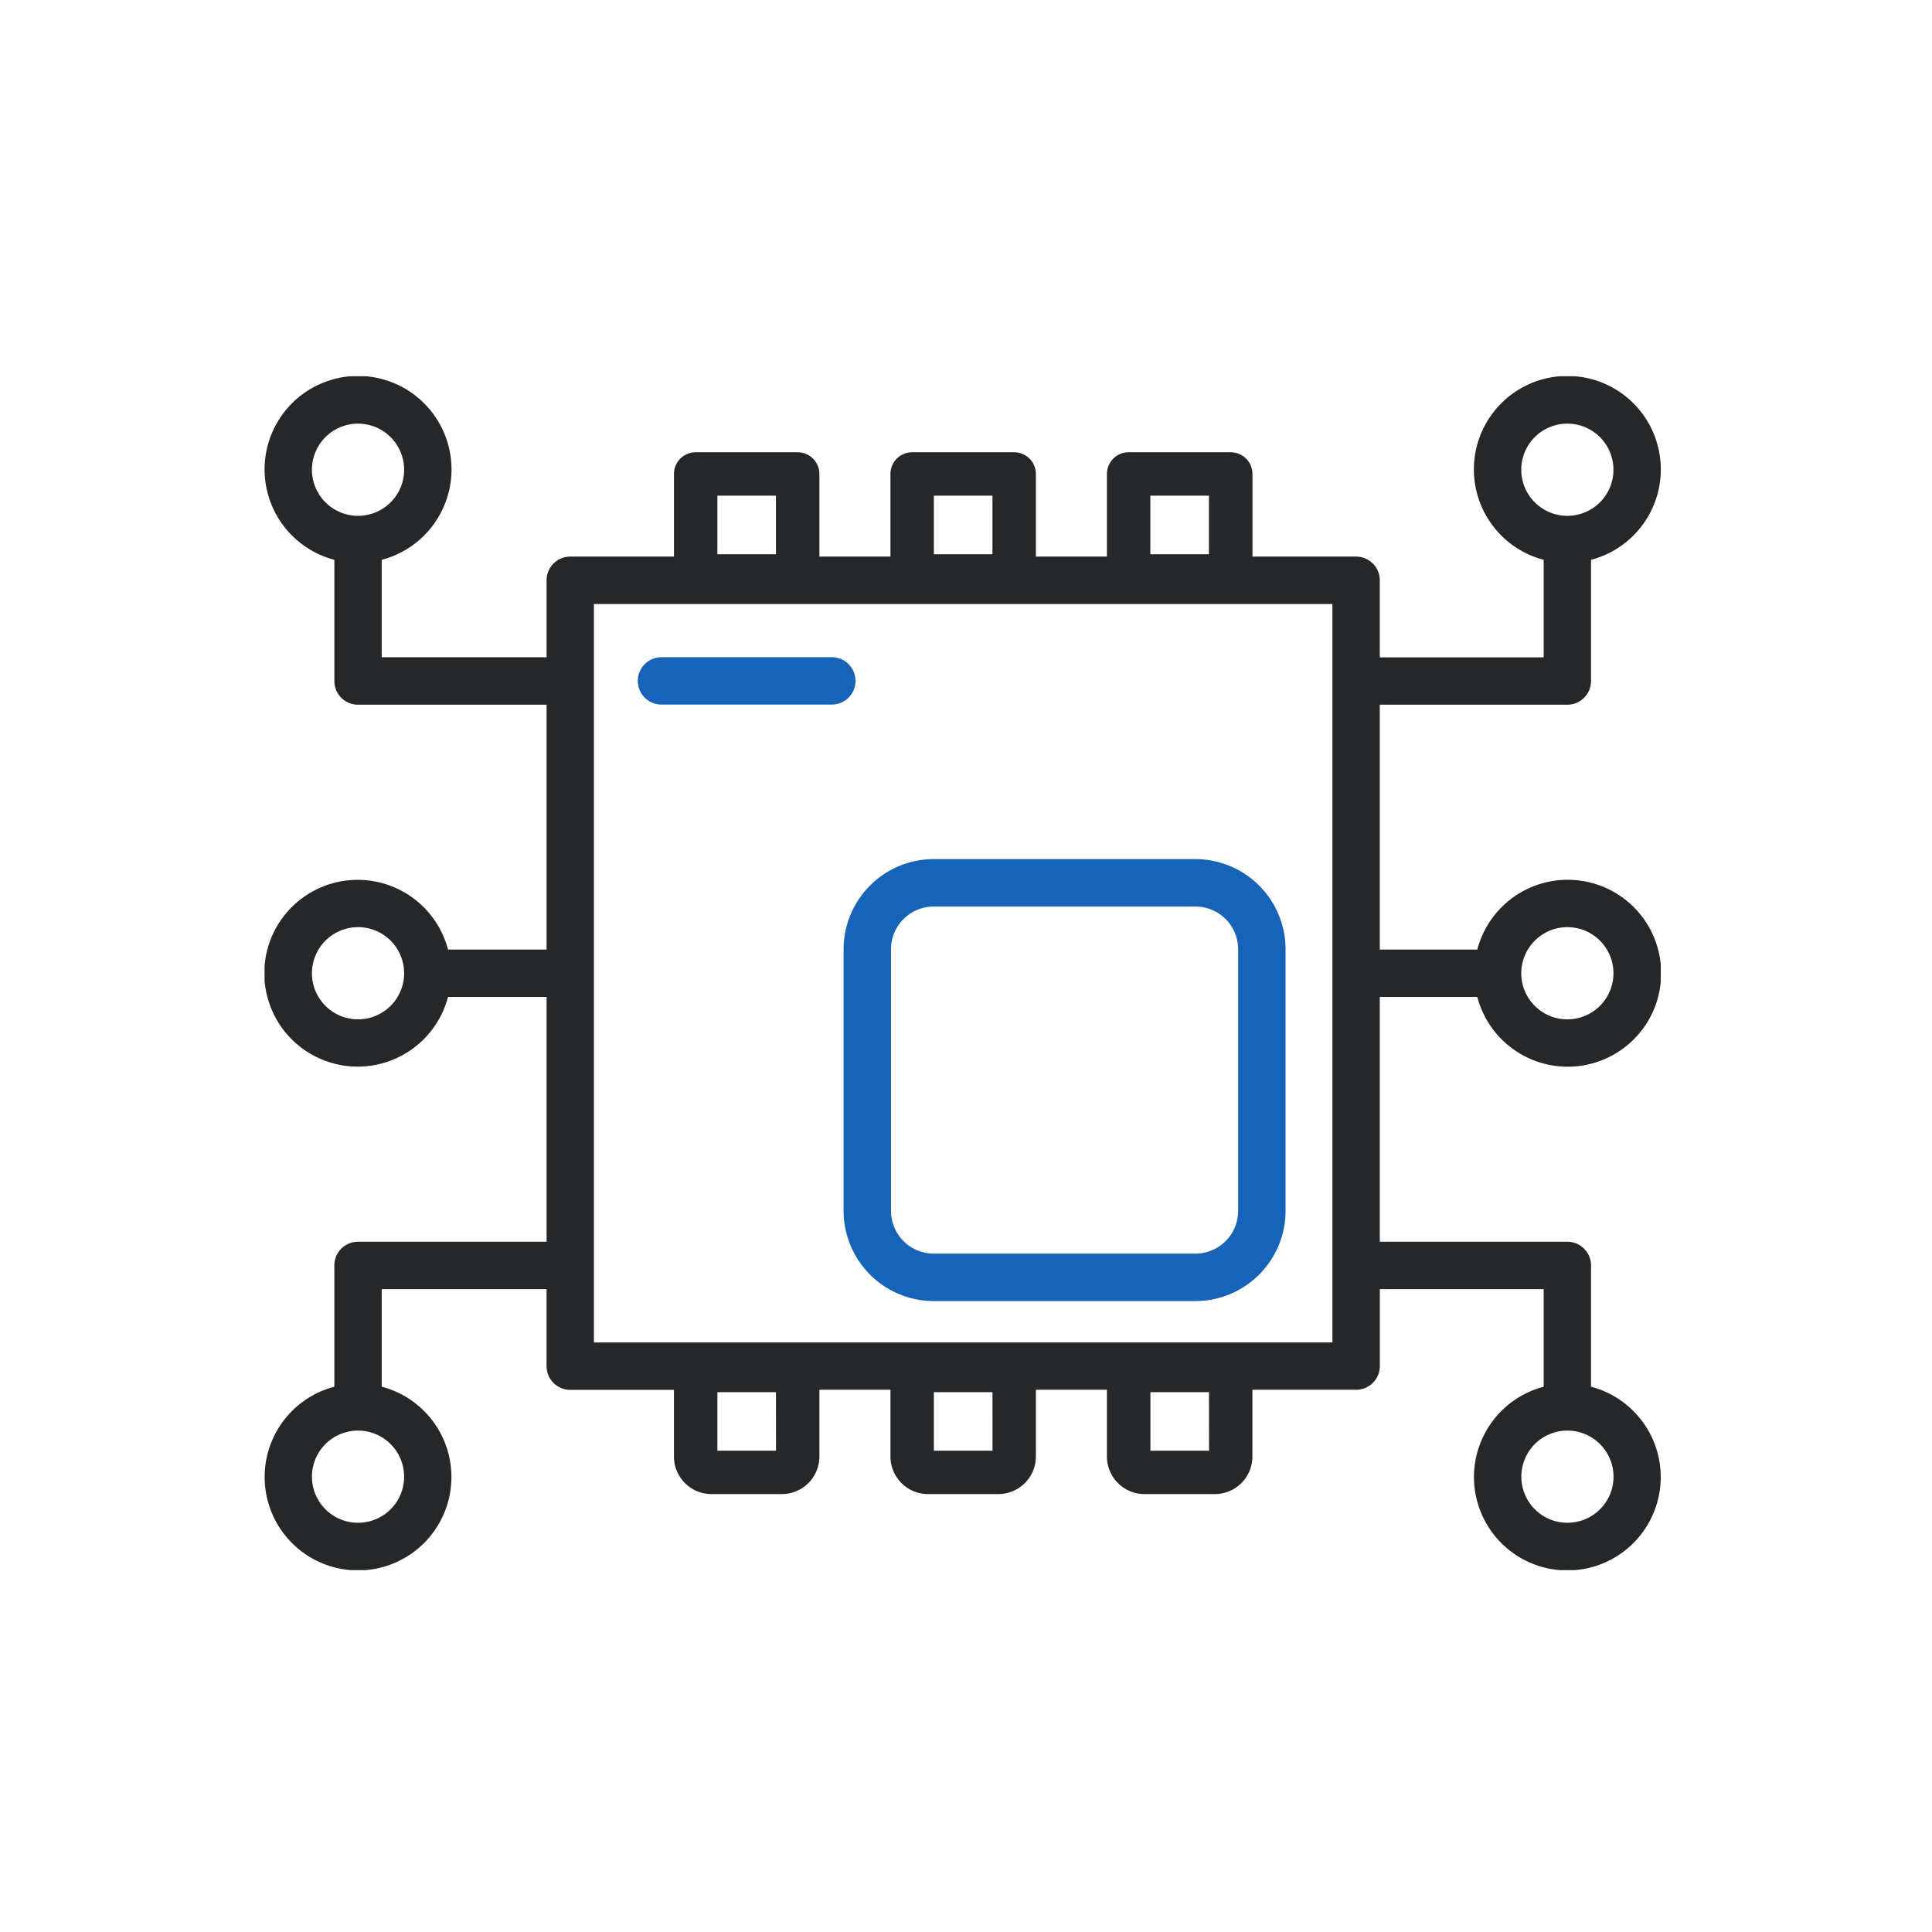 <svg xmlns="http://www.w3.org/2000/svg" xmlns:xlink="http://www.w3.org/1999/xlink" width="120" height="120" viewBox="0 0 120 120">
  <defs>
    <clipPath id="clip-path">
      <rect id="사각형_82" data-name="사각형 82" width="86.72" height="74.153" fill="none"/>
    </clipPath>
  </defs>
  <g id="icon_feature02" transform="translate(-725 -1592)">
    <rect id="사각형_62" data-name="사각형 62" width="120" height="120" transform="translate(725 1592)" fill="rgba(151,151,151,0)"/>
    <g id="그룹_195" data-name="그룹 195" transform="translate(741.433 1615.37)">
      <g id="그룹_194" data-name="그룹 194" transform="translate(0 0)" clip-path="url(#clip-path)">
        <path id="패스_69" data-name="패스 69" d="M75.325,38.55a5.805,5.805,0,1,0,0-2.942H69.268V20.4h11.65a1.473,1.473,0,0,0,1.471-1.471V11.4a5.805,5.805,0,1,0-2.942,0v6.058H69.268V12.674A1.47,1.47,0,0,0,67.8,11.2h-6.44V6.069A1.349,1.349,0,0,0,60.008,4.72H53.669A1.349,1.349,0,0,0,52.32,6.069V11.2H47.907V6.069A1.347,1.347,0,0,0,46.558,4.72H40.223a1.347,1.347,0,0,0-1.349,1.349V11.2H34.461V6.069A1.349,1.349,0,0,0,33.112,4.72H26.777a1.347,1.347,0,0,0-1.349,1.349V11.2h-6.44a1.468,1.468,0,0,0-1.471,1.471v4.781H7.277V11.4a5.805,5.805,0,1,0-2.942,0v7.529A1.47,1.47,0,0,0,5.805,20.4H17.517V35.607H11.394a5.8,5.8,0,1,0,0,2.942h6.123V53.755H5.805a1.47,1.47,0,0,0-1.471,1.471v7.533a5.8,5.8,0,1,0,2.942,0V56.7h10.24v4.785a1.47,1.47,0,0,0,1.471,1.471h6.44V67.1a2.333,2.333,0,0,0,2.329,2.329h4.37A2.334,2.334,0,0,0,34.461,67.1v-4.15h4.414V67.1a2.334,2.334,0,0,0,2.333,2.329h4.367A2.334,2.334,0,0,0,47.907,67.1v-4.15H52.32V67.1a2.334,2.334,0,0,0,2.333,2.329h4.37A2.334,2.334,0,0,0,61.356,67.1v-4.15H67.8a1.473,1.473,0,0,0,1.471-1.471V56.7H79.447v6.061a5.8,5.8,0,1,0,2.942,0V55.227a1.473,1.473,0,0,0-1.471-1.471H69.268V38.55Zm5.593-4.334a2.863,2.863,0,1,1-2.863,2.863,2.868,2.868,0,0,1,2.863-2.863M78.055,5.805a2.863,2.863,0,1,1,2.863,2.863,2.865,2.865,0,0,1-2.863-2.863M55.017,7.417h3.638v3.638H55.017Zm-13.446,0H45.21v3.638H41.571Zm-13.446,0h3.638v3.638H28.125ZM2.942,5.805A2.863,2.863,0,1,1,5.805,8.668,2.865,2.865,0,0,1,2.942,5.805M5.805,39.942a2.863,2.863,0,1,1,2.863-2.863,2.865,2.865,0,0,1-2.863,2.863M8.668,68.348a2.863,2.863,0,1,1-2.863-2.863,2.868,2.868,0,0,1,2.863,2.863m23.1-1.612H28.125V63.1h3.638Zm13.446,0H41.571V63.1H45.21Zm13.45,0H55.021V63.1h3.638Zm25.122,1.612a2.863,2.863,0,1,1-2.863-2.863,2.868,2.868,0,0,1,2.863,2.863M66.325,60.011H20.456V14.146H66.325Z" transform="translate(0 0.001)" fill="#262728"/>
        <path id="패스_70" data-name="패스 70" d="M31.828,35.771H15.576a5.608,5.608,0,0,1-5.6-5.6V13.919a5.609,5.609,0,0,1,5.6-5.6H31.828a5.609,5.609,0,0,1,5.6,5.6V30.171a5.608,5.608,0,0,1-5.6,5.6M15.576,11.266a2.656,2.656,0,0,0-2.654,2.654V30.171a2.656,2.656,0,0,0,2.654,2.654H31.828a2.656,2.656,0,0,0,2.654-2.654V13.919a2.656,2.656,0,0,0-2.654-2.654Z" transform="translate(25.988 21.671)" fill="#1663b7"/>
        <path id="패스_71" data-name="패스 71" d="M18.48,7.781H7.9a1.471,1.471,0,0,1,0-2.942H18.48a1.471,1.471,0,0,1,0,2.942" transform="translate(16.753 12.611)" fill="#1663b7"/>
      </g>
    </g>
  </g>
</svg>
